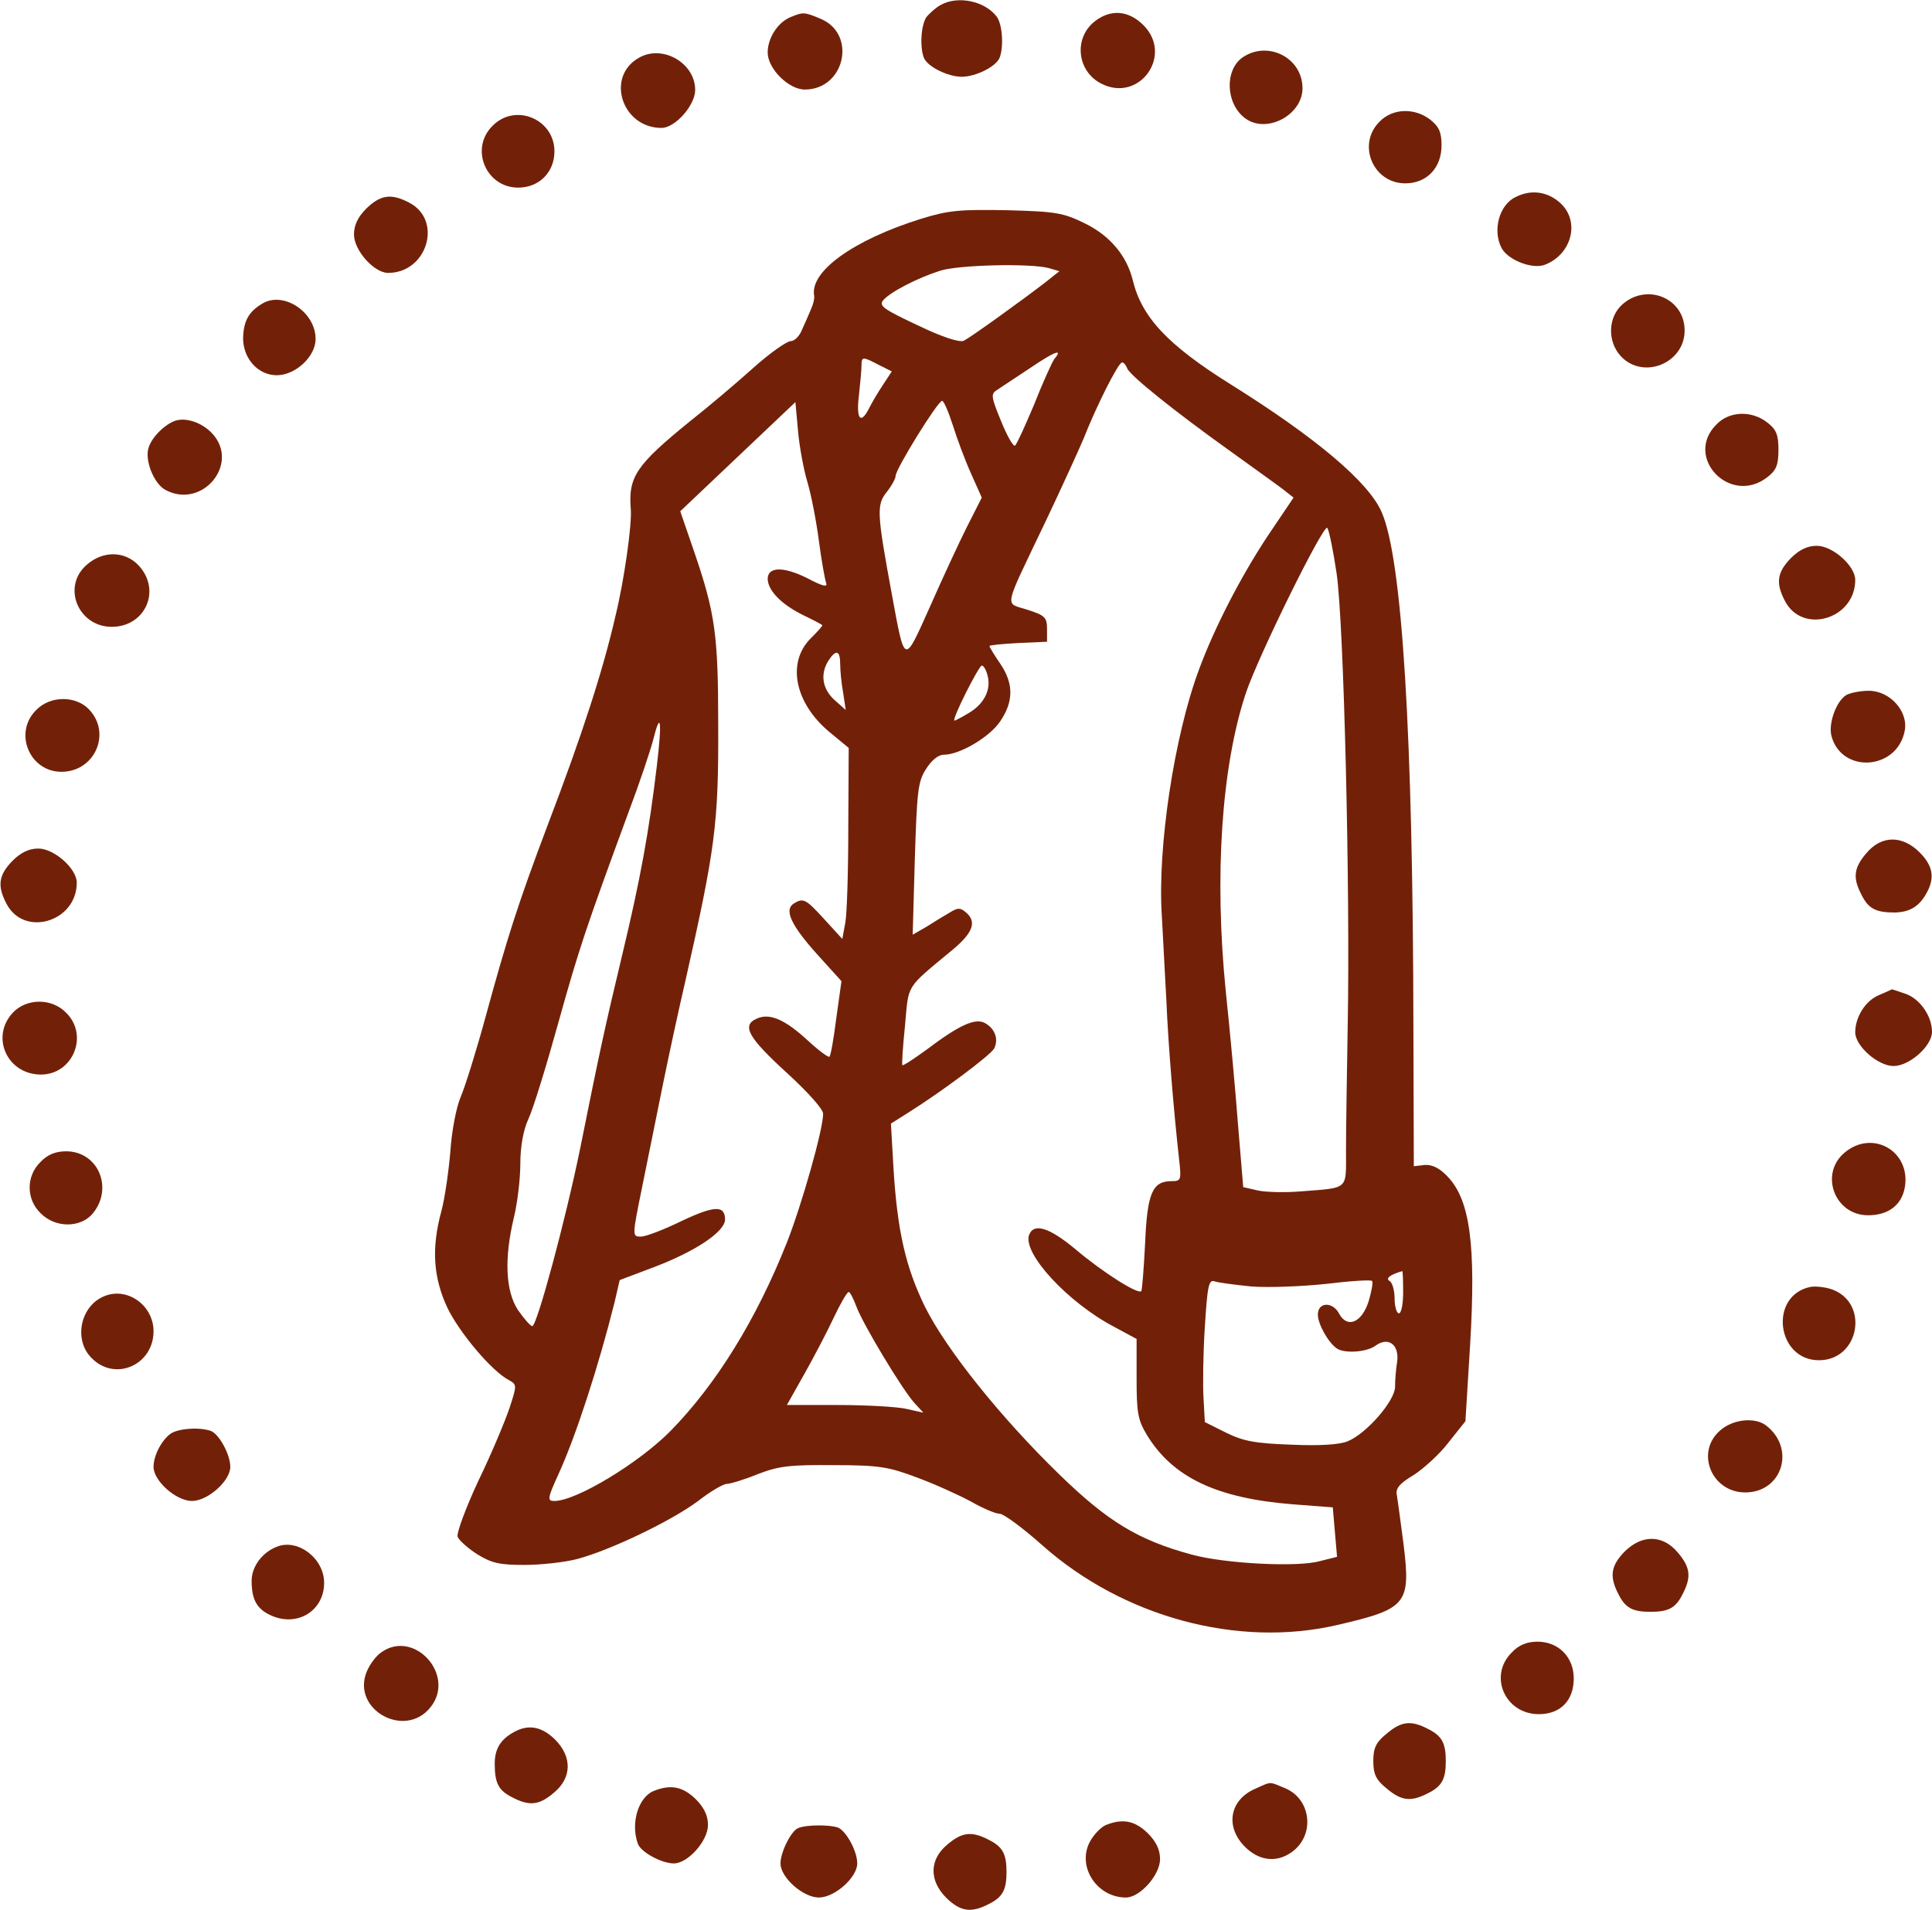 <?xml version="1.0" encoding="utf-8"?>
<!-- Generator: Adobe Illustrator 29.6.0, SVG Export Plug-In . SVG Version: 9.03 Build 0)  -->
<svg version="1.0" id="Capa_1" xmlns="http://www.w3.org/2000/svg" xmlns:xlink="http://www.w3.org/1999/xlink" x="0px" y="0px"
	 viewBox="0 0 453 448" style="enable-background:new 0 0 453 448;" xml:space="preserve">
<style type="text/css">
	.st0{fill:#722108;}
</style>
<g transform="translate(0,448) scale(0.1,-0.1)">
	<path class="st0" d="M2205,4468c-11-6-25-19-32-27c-13-17-17-69-7-96c8-21,56-45,89-45s81,24,89,45c10,27,6,79-7,96
		C2309,4478,2245,4491,2205,4468z"/>
	<path class="st0" d="M1854,4440c-30-12-54-49-54-83c0-38,49-87,87-87c94,0,123,130,37,166C1886,4452,1883,4452,1854,4440z"/>
	<path class="st0" d="M2567,4430c-50-39-42-117,15-146c89-46,170,66,99,137C2646,4456,2604,4459,2567,4430z"/>
	<path class="st0" d="M1499,4345c-80-44-41-165,52-165c32,0,79,53,79,89C1630,4332,1554,4376,1499,4345z"/>
	<path class="st0" d="M2913,4345c-42-30-39-108,6-142c50-38,135,7,135,70C3054,4345,2972,4386,2913,4345z"/>
	<path class="st0" d="M3235,4195c-54-53-16-145,60-145c50,0,85,36,85,89c0,31-6,44-26,60C3317,4228,3265,4226,3235,4195z"/>
	<path class="st0" d="M1155,4185c-54-53-16-145,60-145c49,0,85,36,85,85C1300,4201,1208,4239,1155,4185z"/>
	<path class="st0" d="M3554,4018c-39-18-55-79-33-120c15-28,72-50,101-39c65,25,84,105,34,147C3627,4031,3589,4036,3554,4018z"/>
	<path class="st0" d="M859,3991c-20-20-29-39-29-61c0-37,47-90,80-90c92,0,129,124,49,165C917,4027,892,4023,859,3991z"/>
	<path class="st0" d="M2160,3967c-160-50-262-124-251-181c1-6-2-19-7-30c-5-12-14-33-21-48c-6-16-18-28-27-28s-49-28-88-63
		s-105-91-147-124c-128-104-146-131-140-207c3-35-15-165-36-251c-29-126-76-273-160-493c-69-183-94-262-144-445
		c-22-81-49-167-59-190s-21-80-24-127c-4-47-13-110-21-140c-24-88-19-156,14-227c28-58,104-149,145-170c18-10,18-12,1-64
		c-10-30-42-107-73-171c-30-64-52-124-49-132s24-27,46-41c34-21,53-25,110-25c39,0,95,6,125,14c78,21,220,89,283,136
		c28,22,59,40,67,40s41,10,73,23c49,19,76,22,178,21c106,0,129-4,195-29c41-15,98-41,126-56c28-16,58-29,68-29c9,0,54-33,100-74
		c189-168,458-241,691-187c164,38,173,49,156,189c-7,53-14,106-16,117c-3,15,8,27,40,46c23,15,61,49,82,77l39,49l11,179
		c14,234,0,340-53,395c-19,20-36,28-53,27l-26-3l-1,330c-1,680-26,1092-74,1203c-30,71-155,176-355,301c-147,92-208,157-229,244
		c-14,57-53,104-112,133c-51,25-68,28-183,31C2251,3989,2225,3987,2160,3967z M2460,3851l24-7l-34-27c-60-46-174-128-190-136
		c-9-5-50,8-108,36c-81,38-92,46-81,59c16,19,80,52,133,69C2247,3859,2418,3863,2460,3851z M2472,3638c-5-7-27-55-47-106
		c-21-50-41-94-45-97s-19,23-33,58c-23,56-24,63-10,72c9,6,44,29,77,51C2473,3656,2494,3664,2472,3638z M2061,3624l30-15l-21-32
		c-12-18-26-42-32-54c-20-40-31-26-24,30c3,28,6,60,6,70C2020,3644,2023,3644,2061,3624z M2643,3616c7-17,110-100,243-195
		c54-39,110-79,123-89l24-19l-62-92c-62-94-124-214-160-312c-58-156-97-416-87-574c3-55,8-147,11-205c4-97,17-256,30-372
		c5-45,4-48-18-48c-45,0-57-28-62-145c-3-59-7-110-9-113c-8-8-90,44-154,98c-61,51-98,63-109,34c-16-43,91-159,200-216l52-28v-93
		c0-80,3-97,24-132c61-100,164-149,344-163l92-7l5-58l5-58l-40-10c-52-15-223-6-300,15c-126,34-198,78-311,188
		c-138,134-265,293-315,393c-45,92-65,177-74,325l-6,105l38,24c80,50,195,136,204,152c11,22,2,47-22,60c-23,12-60-5-137-63
		c-30-22-55-38-56-36c-2,1,1,44,6,93c9,99,0,85,112,178c48,40,57,66,30,88c-13,11-19,10-37-1c-12-7-37-22-54-33l-33-19l5,177
		c5,157,7,182,26,211c13,21,29,34,42,34c37,0,107,41,132,78c32,47,32,89,0,136c-14,20-25,39-25,41s30,5,68,7l67,3v30
		c0,27-5,32-46,45c-54,18-59-6,44,210c38,80,77,166,88,192c29,74,81,178,90,178C2635,3630,2640,3624,2643,3616z M1893,3350
		c9-30,21-92,27-138s14-90,17-99c4-11-8-8-46,12c-55,27-91,26-91-3c1-27,31-58,80-83c25-12,46-23,48-25c2-1-11-15-28-32
		c-55-56-37-150,44-218l46-38l-1-186c0-102-3-202-7-224l-7-38l-42,46c-44,48-49,51-72,37c-23-15-6-51,55-119l57-63l-12-86
		c-6-47-13-88-16-91c-2-3-25,14-50,37c-55,51-91,66-121,52c-36-16-19-45,72-128c49-45,84-84,84-95c0-37-50-213-85-302
		c-71-179-165-332-273-442c-74-75-221-164-272-164c-17,0-17,5,10,64c41,90,94,254,131,402l12,52l82,31c97,37,165,83,165,111
		c0,34-25,33-103-4c-41-20-83-36-94-36c-21,0-21,0,3,118c13,64,35,173,49,242s37,175,51,235c71,314,79,372,78,605
		c0,212-7,262-57,408l-32,93l135,128l135,128l6-66C1874,3435,1884,3380,1893,3350z M2234,3483c10-32,29-83,43-114l25-56l-35-69
		c-19-38-58-122-87-188c-61-136-58-137-89,31c-35,190-36,209-12,239c12,15,21,32,21,38c0,16,99,176,109,176
		C2213,3540,2224,3514,2234,3483z M3134,3135c17-116,32-742,26-1060c-2-115-4-247-4-293c0-94,8-87-106-96c-36-3-81-2-100,2l-35,8
		l-12,144c-6,80-19,222-29,316c-27,270-10,526,47,698c29,87,182,397,191,388C3116,3238,3126,3189,3134,3135z M1970,2923
		c0-16,3-46,7-68l6-40l-27,24c-28,26-33,60-14,91C1960,2958,1970,2955,1970,2923z M2316,2894c8-32-9-66-46-87c-15-9-30-17-32-17
		c-8,0,57,129,64,129C2306,2920,2313,2908,2316,2894z M1540,2683c-18-151-38-263-81-442c-42-176-52-222-99-456
		c-34-166-101-415-112-415c-4,0-19,17-33,37c-30,45-33,122-10,218c8,33,15,89,15,125c0,41,7,80,19,106c11,23,42,124,70,225
		c49,176,65,223,165,495c25,66,50,141,57,167C1549,2816,1553,2792,1540,2683z M3290,1450c0-27-4-50-10-50c-5,0-10,15-10,34
		s-5,38-12,42c-10,6,2,15,30,23C3289,1500,3290,1478,3290,1450z M2934,1463c40-3,118,0,175,6c57,7,105,10,108,7s-1-24-8-48
		c-16-50-50-64-69-29c-15,29-50,28-50-2c0-22,24-65,44-79c18-13,71-9,91,6c30,22,56,3,51-37c-3-18-5-44-5-60c-1-33-67-109-111-127
		c-19-8-66-11-132-8c-85,3-112,8-153,28l-50,25l-3,55c-2,30-1,106,3,168c6,96,9,112,23,107C2856,1472,2895,1467,2934,1463z
		 M2008,1416c15-41,106-192,135-225l22-24l-40,9c-22,5-94,9-160,9h-120l40,71c22,39,53,98,69,132s32,62,36,62
		C1993,1450,2001,1435,2008,1416z"/>
	<path class="st0" d="M3805,3767c-35-30-37-88-4-123c52-55,149-16,149,61C3950,3780,3863,3817,3805,3767z"/>
	<path class="st0" d="M615,3768c-32-19-44-41-45-81c0-48,35-87,79-87s91,44,91,85C740,3748,665,3798,615,3768z"/>
	<path class="st0" d="M4025,3485c-78-77,32-192,119-124c21,16,26,29,26,64s-5,48-26,64C4107,3518,4055,3516,4025,3485z"/>
	<path class="st0" d="M410,3493c-24-9-52-36-61-61c-11-29,11-86,39-101c86-46,175,61,110,132C474,3489,436,3502,410,3493z"/>
	<path class="st0" d="M4199,3171c-32-33-36-58-14-100c41-80,165-43,165,49c0,33-53,80-90,80C4238,3200,4219,3191,4199,3171z"/>
	<path class="st0" d="M204,3156c-60-51-21-146,58-146s117,86,63,144C293,3188,242,3189,204,3156z"/>
	<path class="st0" d="M4329,2850c-23-14-42-65-35-95c23-90,154-82,172,11c9,46-35,94-84,94C4361,2860,4338,2855,4329,2850z"/>
	<path class="st0" d="M85,2815c-54-53-16-145,59-145c78,0,118,90,65,146C178,2849,118,2849,85,2815z"/>
	<path class="st0" d="M4376,2479c-30-35-32-58-11-98c16-32,33-41,78-41c36,1,58,15,75,47c19,35,14,63-17,94
		C4460,2522,4411,2521,4376,2479z"/>
	<path class="st0" d="M29,2461c-32-33-36-58-14-100c41-80,165-43,165,49c0,33-53,80-90,80C68,2490,49,2481,29,2461z"/>
	<path class="st0" d="M4405,2146c-31-13-55-51-55-87c0-32,53-79,90-79s90,47,90,80c0,37-28,77-61,89c-18,6-32,11-33,11
		C4435,2159,4421,2153,4405,2146z"/>
	<path class="st0" d="M30,2105c-53-57-13-145,66-145c75,0,113,92,59,145C121,2140,62,2139,30,2105z"/>
	<path class="st0" d="M4324,1776c-58-50-22-146,56-146c47,0,78,23,86,64C4482,1780,4390,1833,4324,1776z"/>
	<path class="st0" d="M95,1755c-34-33-34-87,0-120c35-36,96-35,124,1c47,60,10,144-64,144C130,1780,111,1772,95,1755z"/>
	<path class="st0" d="M4245,1462c-98-20-80-172,20-172c96,0,119,137,28,167C4277,1462,4256,1464,4245,1462z"/>
	<path class="st0" d="M244,1440c-56-23-72-103-29-145c55-56,145-16,145,63C360,1419,298,1463,244,1440z"/>
	<path class="st0" d="M4034,1126c-60-51-21-146,58-146c87,0,119,103,49,157C4115,1157,4064,1152,4034,1126z"/>
	<path class="st0" d="M399,1117c-21-16-39-51-39-77c0-33,53-80,90-80s90,47,90,80c0,29-26,76-45,84C468,1134,416,1130,399,1117z"/>
	<path class="st0" d="M3809,841c-32-33-36-58-14-100c16-32,33-41,75-41s59,9,75,41c21,40,19,63-11,98C3899,881,3850,882,3809,841z"
		/>
	<path class="st0" d="M650,853c-35-13-60-47-60-80c0-46,13-68,49-83c61-25,121,14,121,78C760,825,699,872,650,853z"/>
	<path class="st0" d="M3545,605c-56-55-16-145,63-145c51,0,82,32,82,84c0,50-36,86-85,86C3580,630,3561,622,3545,605z"/>
	<path class="st0" d="M894,605c-12-8-27-28-34-45c-37-89,90-160,150-83C1069,552,971,660,894,605z"/>
	<path class="st0" d="M3251,414c-25-20-31-34-31-64s6-44,31-64c35-30,58-32,98-11c32,16,41,33,41,75s-9,59-41,75
		C3309,446,3286,444,3251,414z"/>
	<path class="st0" d="M1205,418c-31-17-45-39-45-74c0-46,9-63,41-79c40-21,63-19,98,11c42,35,43,84,2,125
		C1270,431,1239,437,1205,418z"/>
	<path class="st0" d="M2943,285c-60-26-71-89-24-136c33-33,74-38,109-13c56,39,47,124-14,150C2975,302,2983,303,2943,285z"/>
	<path class="st0" d="M1533,280c-37-15-55-77-37-125c8-19,55-45,84-45c33,0,80,53,80,90c0,22-9,41-29,61C1601,290,1573,296,1533,280
		z"/>
	<path class="st0" d="M2593,200c-12-5-29-23-38-40c-30-58,17-130,85-130c33,0,80,53,80,90c0,22-9,41-29,61
		C2661,210,2633,216,2593,200z"/>
	<path class="st0" d="M1872,193c-17-6-42-57-42-83c0-33,53-80,90-80s90,47,90,80c0,29-26,76-45,84C1946,201,1891,201,1872,193z"/>
	<path class="st0" d="M2221,154c-42-35-43-84-2-125c33-32,58-36,100-14c32,16,41,33,41,75s-9,59-41,75C2279,186,2256,184,2221,154z"
		/>
</g>
</svg>
